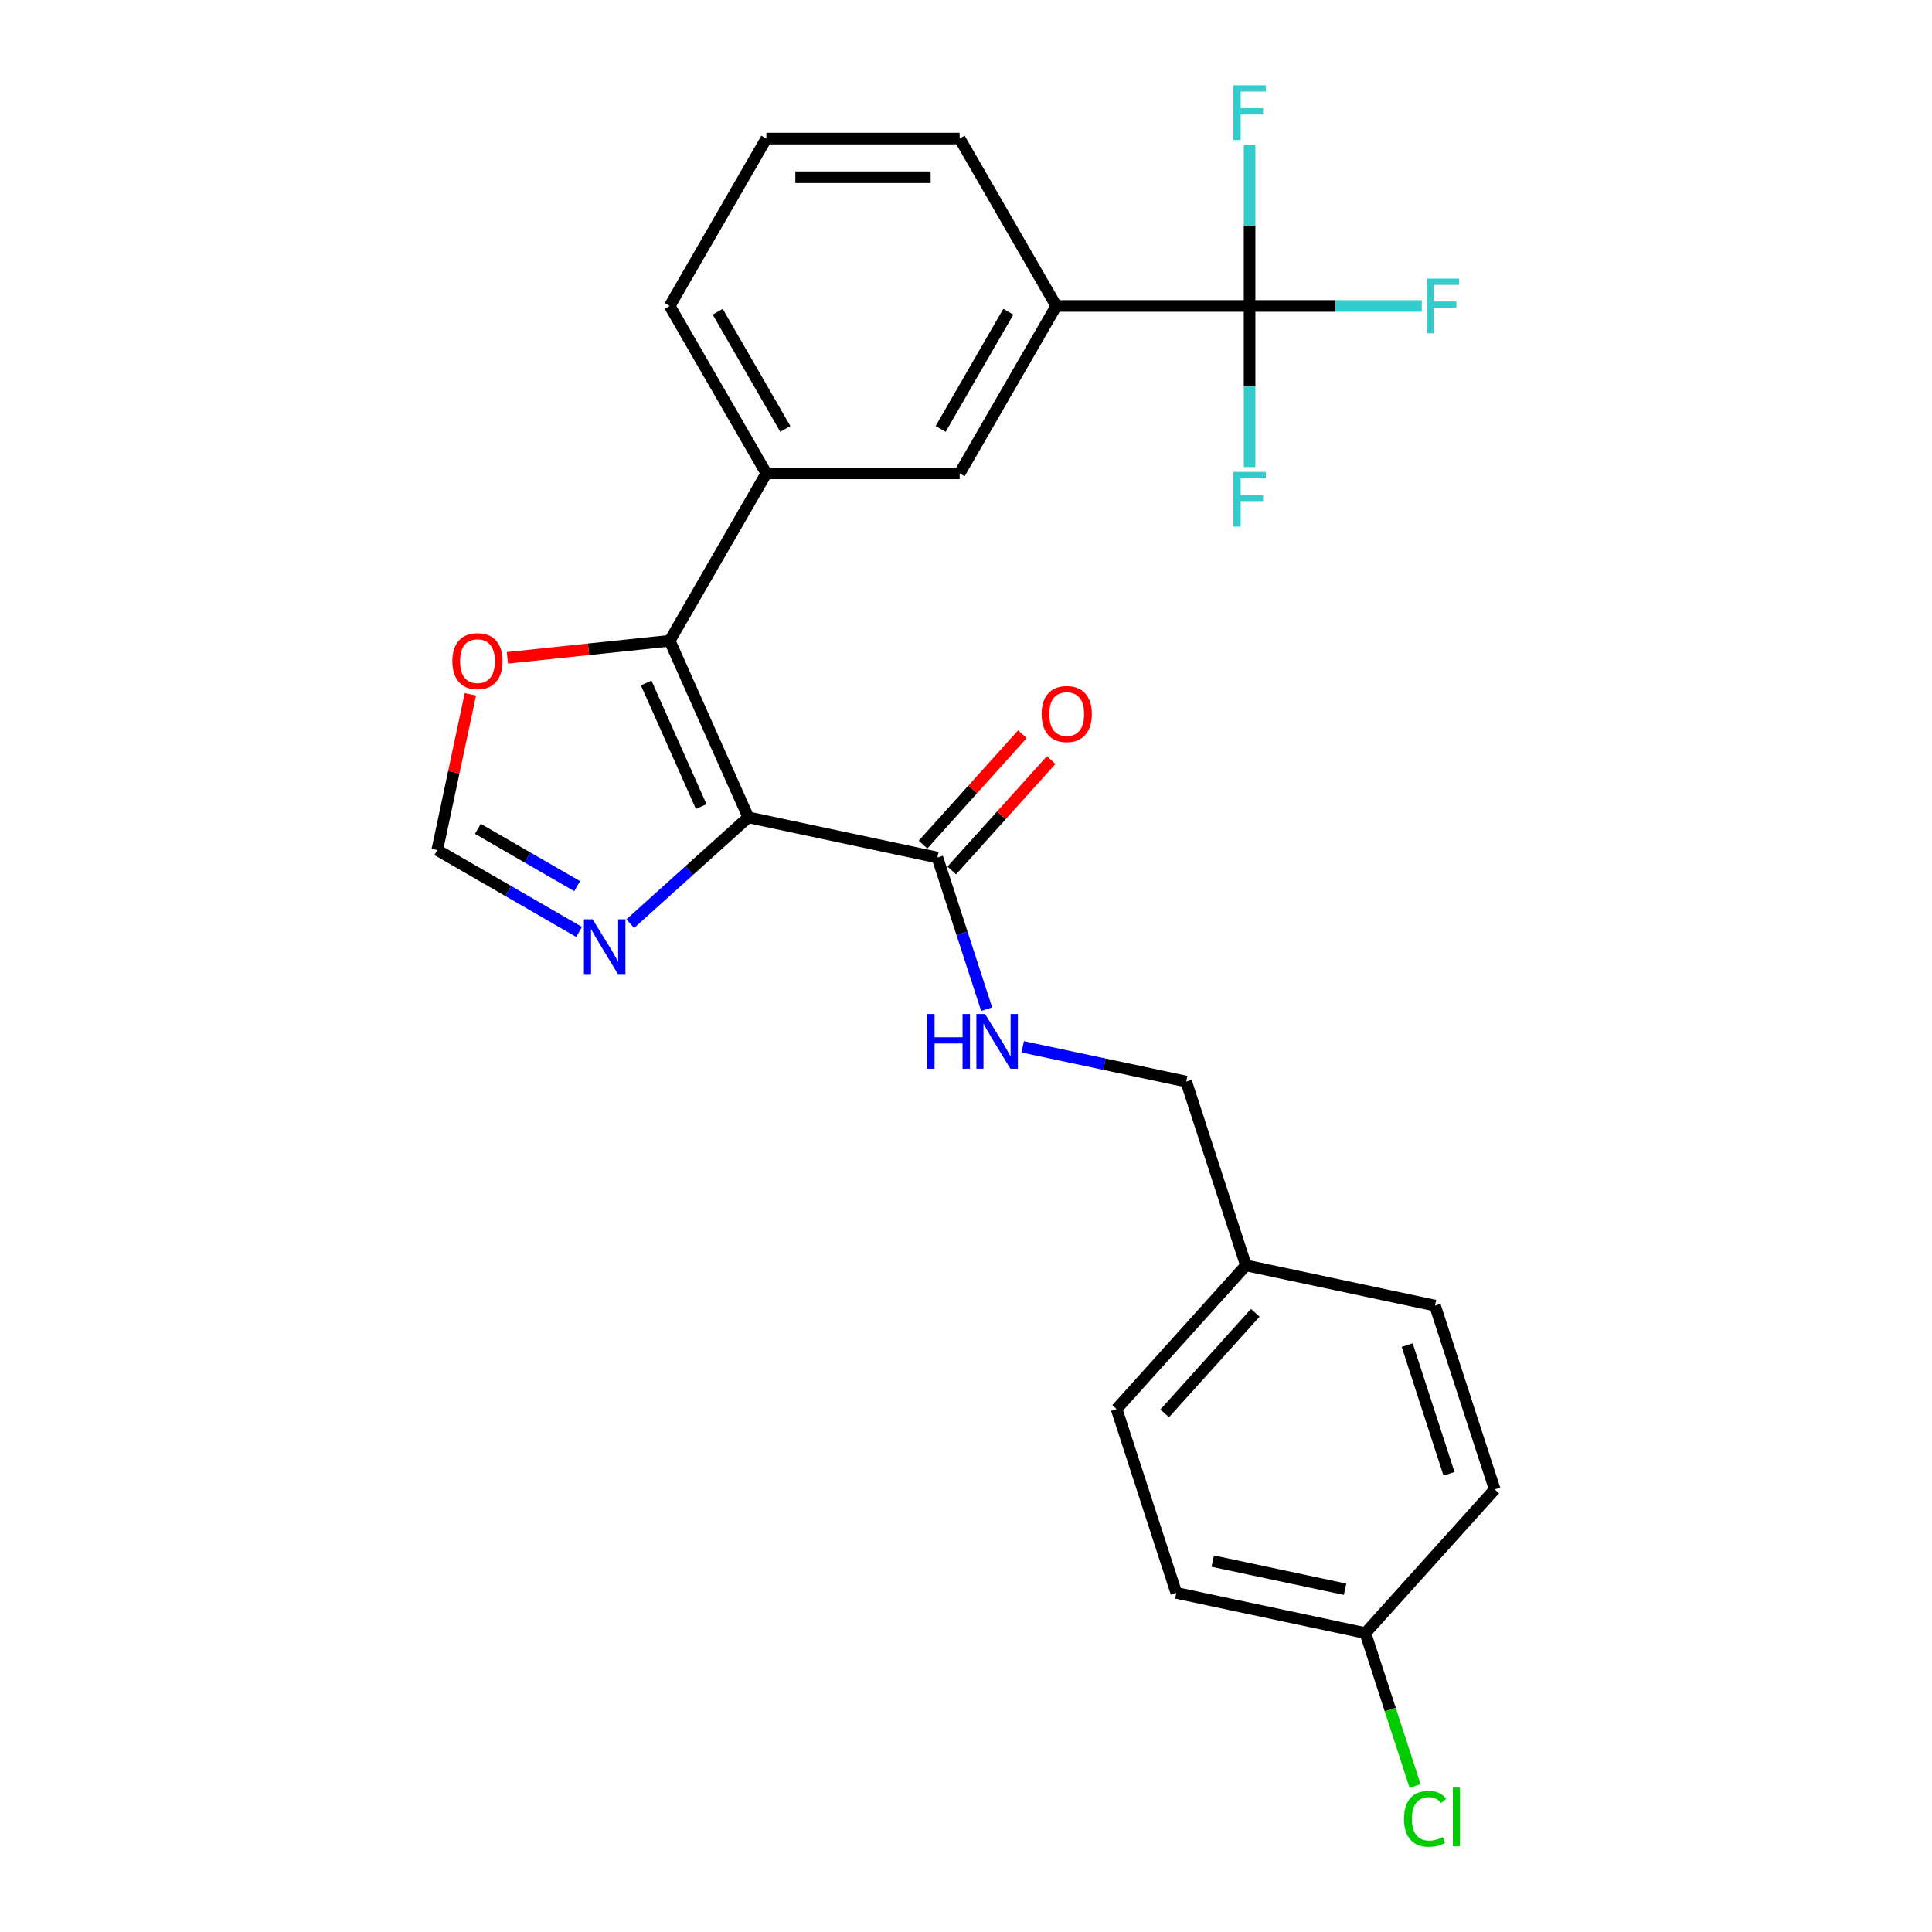 <?xml version='1.0' encoding='iso-8859-1'?>
<svg version='1.1' baseProfile='full'
              xmlns='http://www.w3.org/2000/svg'
                      xmlns:rdkit='http://www.rdkit.org/xml'
                      xmlns:xlink='http://www.w3.org/1999/xlink'
                  xml:space='preserve'
width='1000px' height='1000px' viewBox='0 0 1000 1000'>
<!-- END OF HEADER -->
<rect style='opacity:1.0;fill:#FFFFFF;stroke:none' width='1000' height='1000' x='0' y='0'> </rect>
<path class='bond-0' d='M 387.327,423.059 L 346.633,331.659' style='fill:none;fill-rule:evenodd;stroke:#000000;stroke-width:6px;stroke-linecap:butt;stroke-linejoin:miter;stroke-opacity:1' />
<path class='bond-0' d='M 362.943,417.488 L 334.457,353.508' style='fill:none;fill-rule:evenodd;stroke:#000000;stroke-width:6px;stroke-linecap:butt;stroke-linejoin:miter;stroke-opacity:1' />
<path class='bond-1' d='M 387.327,423.059 L 356.772,450.572' style='fill:none;fill-rule:evenodd;stroke:#000000;stroke-width:6px;stroke-linecap:butt;stroke-linejoin:miter;stroke-opacity:1' />
<path class='bond-1' d='M 356.772,450.572 L 326.217,478.084' style='fill:none;fill-rule:evenodd;stroke:#0000FF;stroke-width:6px;stroke-linecap:butt;stroke-linejoin:miter;stroke-opacity:1' />
<path class='bond-3' d='M 387.327,423.059 L 485.191,443.861' style='fill:none;fill-rule:evenodd;stroke:#000000;stroke-width:6px;stroke-linecap:butt;stroke-linejoin:miter;stroke-opacity:1' />
<path class='bond-4' d='M 346.633,331.659 L 396.658,245.013' style='fill:none;fill-rule:evenodd;stroke:#000000;stroke-width:6px;stroke-linecap:butt;stroke-linejoin:miter;stroke-opacity:1' />
<path class='bond-7' d='M 346.633,331.659 L 304.633,336.073' style='fill:none;fill-rule:evenodd;stroke:#000000;stroke-width:6px;stroke-linecap:butt;stroke-linejoin:miter;stroke-opacity:1' />
<path class='bond-7' d='M 304.633,336.073 L 262.632,340.488' style='fill:none;fill-rule:evenodd;stroke:#FF0000;stroke-width:6px;stroke-linecap:butt;stroke-linejoin:miter;stroke-opacity:1' />
<path class='bond-5' d='M 299.734,482.361 L 263.032,461.171' style='fill:none;fill-rule:evenodd;stroke:#0000FF;stroke-width:6px;stroke-linecap:butt;stroke-linejoin:miter;stroke-opacity:1' />
<path class='bond-5' d='M 263.032,461.171 L 226.329,439.981' style='fill:none;fill-rule:evenodd;stroke:#000000;stroke-width:6px;stroke-linecap:butt;stroke-linejoin:miter;stroke-opacity:1' />
<path class='bond-5' d='M 298.728,458.675 L 273.037,443.842' style='fill:none;fill-rule:evenodd;stroke:#0000FF;stroke-width:6px;stroke-linecap:butt;stroke-linejoin:miter;stroke-opacity:1' />
<path class='bond-5' d='M 273.037,443.842 L 247.345,429.009' style='fill:none;fill-rule:evenodd;stroke:#000000;stroke-width:6px;stroke-linecap:butt;stroke-linejoin:miter;stroke-opacity:1' />
<path class='bond-2' d='M 646.784,158.367 L 546.734,158.367' style='fill:none;fill-rule:evenodd;stroke:#000000;stroke-width:6px;stroke-linecap:butt;stroke-linejoin:miter;stroke-opacity:1' />
<path class='bond-11' d='M 646.784,158.367 L 691.349,158.367' style='fill:none;fill-rule:evenodd;stroke:#000000;stroke-width:6px;stroke-linecap:butt;stroke-linejoin:miter;stroke-opacity:1' />
<path class='bond-11' d='M 691.349,158.367 L 735.913,158.367' style='fill:none;fill-rule:evenodd;stroke:#33CCCC;stroke-width:6px;stroke-linecap:butt;stroke-linejoin:miter;stroke-opacity:1' />
<path class='bond-12' d='M 646.784,158.367 L 646.784,200.061' style='fill:none;fill-rule:evenodd;stroke:#000000;stroke-width:6px;stroke-linecap:butt;stroke-linejoin:miter;stroke-opacity:1' />
<path class='bond-12' d='M 646.784,200.061 L 646.784,241.756' style='fill:none;fill-rule:evenodd;stroke:#33CCCC;stroke-width:6px;stroke-linecap:butt;stroke-linejoin:miter;stroke-opacity:1' />
<path class='bond-13' d='M 646.784,158.367 L 646.784,116.672' style='fill:none;fill-rule:evenodd;stroke:#000000;stroke-width:6px;stroke-linecap:butt;stroke-linejoin:miter;stroke-opacity:1' />
<path class='bond-13' d='M 646.784,116.672 L 646.784,74.978' style='fill:none;fill-rule:evenodd;stroke:#33CCCC;stroke-width:6px;stroke-linecap:butt;stroke-linejoin:miter;stroke-opacity:1' />
<path class='bond-9' d='M 485.191,443.861 L 497.943,483.107' style='fill:none;fill-rule:evenodd;stroke:#000000;stroke-width:6px;stroke-linecap:butt;stroke-linejoin:miter;stroke-opacity:1' />
<path class='bond-9' d='M 497.943,483.107 L 510.695,522.353' style='fill:none;fill-rule:evenodd;stroke:#0000FF;stroke-width:6px;stroke-linecap:butt;stroke-linejoin:miter;stroke-opacity:1' />
<path class='bond-10' d='M 492.626,450.556 L 518.349,421.988' style='fill:none;fill-rule:evenodd;stroke:#000000;stroke-width:6px;stroke-linecap:butt;stroke-linejoin:miter;stroke-opacity:1' />
<path class='bond-10' d='M 518.349,421.988 L 544.072,393.42' style='fill:none;fill-rule:evenodd;stroke:#FF0000;stroke-width:6px;stroke-linecap:butt;stroke-linejoin:miter;stroke-opacity:1' />
<path class='bond-10' d='M 477.756,437.166 L 503.479,408.598' style='fill:none;fill-rule:evenodd;stroke:#000000;stroke-width:6px;stroke-linecap:butt;stroke-linejoin:miter;stroke-opacity:1' />
<path class='bond-10' d='M 503.479,408.598 L 529.201,380.03' style='fill:none;fill-rule:evenodd;stroke:#FF0000;stroke-width:6px;stroke-linecap:butt;stroke-linejoin:miter;stroke-opacity:1' />
<path class='bond-8' d='M 396.658,245.013 L 496.709,245.013' style='fill:none;fill-rule:evenodd;stroke:#000000;stroke-width:6px;stroke-linecap:butt;stroke-linejoin:miter;stroke-opacity:1' />
<path class='bond-22' d='M 396.658,245.013 L 346.633,158.367' style='fill:none;fill-rule:evenodd;stroke:#000000;stroke-width:6px;stroke-linecap:butt;stroke-linejoin:miter;stroke-opacity:1' />
<path class='bond-22' d='M 406.484,222.011 L 371.466,161.358' style='fill:none;fill-rule:evenodd;stroke:#000000;stroke-width:6px;stroke-linecap:butt;stroke-linejoin:miter;stroke-opacity:1' />
<path class='bond-25' d='M 226.329,439.981 L 234.895,399.68' style='fill:none;fill-rule:evenodd;stroke:#000000;stroke-width:6px;stroke-linecap:butt;stroke-linejoin:miter;stroke-opacity:1' />
<path class='bond-25' d='M 234.895,399.68 L 243.462,359.378' style='fill:none;fill-rule:evenodd;stroke:#FF0000;stroke-width:6px;stroke-linecap:butt;stroke-linejoin:miter;stroke-opacity:1' />
<path class='bond-6' d='M 546.734,158.367 L 496.709,245.013' style='fill:none;fill-rule:evenodd;stroke:#000000;stroke-width:6px;stroke-linecap:butt;stroke-linejoin:miter;stroke-opacity:1' />
<path class='bond-6' d='M 521.901,161.358 L 486.883,222.011' style='fill:none;fill-rule:evenodd;stroke:#000000;stroke-width:6px;stroke-linecap:butt;stroke-linejoin:miter;stroke-opacity:1' />
<path class='bond-26' d='M 546.734,158.367 L 496.709,71.721' style='fill:none;fill-rule:evenodd;stroke:#000000;stroke-width:6px;stroke-linecap:butt;stroke-linejoin:miter;stroke-opacity:1' />
<path class='bond-14' d='M 529.35,541.829 L 571.661,550.823' style='fill:none;fill-rule:evenodd;stroke:#0000FF;stroke-width:6px;stroke-linecap:butt;stroke-linejoin:miter;stroke-opacity:1' />
<path class='bond-14' d='M 571.661,550.823 L 613.972,559.816' style='fill:none;fill-rule:evenodd;stroke:#000000;stroke-width:6px;stroke-linecap:butt;stroke-linejoin:miter;stroke-opacity:1' />
<path class='bond-16' d='M 613.972,559.816 L 644.89,654.97' style='fill:none;fill-rule:evenodd;stroke:#000000;stroke-width:6px;stroke-linecap:butt;stroke-linejoin:miter;stroke-opacity:1' />
<path class='bond-15' d='M 706.724,845.277 L 608.86,824.475' style='fill:none;fill-rule:evenodd;stroke:#000000;stroke-width:6px;stroke-linecap:butt;stroke-linejoin:miter;stroke-opacity:1' />
<path class='bond-15' d='M 696.205,822.584 L 627.7,808.023' style='fill:none;fill-rule:evenodd;stroke:#000000;stroke-width:6px;stroke-linecap:butt;stroke-linejoin:miter;stroke-opacity:1' />
<path class='bond-17' d='M 706.724,845.277 L 719.59,884.873' style='fill:none;fill-rule:evenodd;stroke:#000000;stroke-width:6px;stroke-linecap:butt;stroke-linejoin:miter;stroke-opacity:1' />
<path class='bond-17' d='M 719.59,884.873 L 732.455,924.469' style='fill:none;fill-rule:evenodd;stroke:#00CC00;stroke-width:6px;stroke-linecap:butt;stroke-linejoin:miter;stroke-opacity:1' />
<path class='bond-27' d='M 706.724,845.277 L 773.671,770.925' style='fill:none;fill-rule:evenodd;stroke:#000000;stroke-width:6px;stroke-linecap:butt;stroke-linejoin:miter;stroke-opacity:1' />
<path class='bond-20' d='M 644.89,654.97 L 742.754,675.771' style='fill:none;fill-rule:evenodd;stroke:#000000;stroke-width:6px;stroke-linecap:butt;stroke-linejoin:miter;stroke-opacity:1' />
<path class='bond-21' d='M 644.89,654.97 L 577.943,729.322' style='fill:none;fill-rule:evenodd;stroke:#000000;stroke-width:6px;stroke-linecap:butt;stroke-linejoin:miter;stroke-opacity:1' />
<path class='bond-21' d='M 649.718,679.512 L 602.855,731.558' style='fill:none;fill-rule:evenodd;stroke:#000000;stroke-width:6px;stroke-linecap:butt;stroke-linejoin:miter;stroke-opacity:1' />
<path class='bond-18' d='M 773.671,770.925 L 742.754,675.771' style='fill:none;fill-rule:evenodd;stroke:#000000;stroke-width:6px;stroke-linecap:butt;stroke-linejoin:miter;stroke-opacity:1' />
<path class='bond-18' d='M 750.003,762.835 L 728.361,696.228' style='fill:none;fill-rule:evenodd;stroke:#000000;stroke-width:6px;stroke-linecap:butt;stroke-linejoin:miter;stroke-opacity:1' />
<path class='bond-19' d='M 608.86,824.475 L 577.943,729.322' style='fill:none;fill-rule:evenodd;stroke:#000000;stroke-width:6px;stroke-linecap:butt;stroke-linejoin:miter;stroke-opacity:1' />
<path class='bond-24' d='M 346.633,158.367 L 396.658,71.721' style='fill:none;fill-rule:evenodd;stroke:#000000;stroke-width:6px;stroke-linecap:butt;stroke-linejoin:miter;stroke-opacity:1' />
<path class='bond-23' d='M 496.709,71.721 L 396.658,71.721' style='fill:none;fill-rule:evenodd;stroke:#000000;stroke-width:6px;stroke-linecap:butt;stroke-linejoin:miter;stroke-opacity:1' />
<path class='bond-23' d='M 481.701,91.731 L 411.666,91.731' style='fill:none;fill-rule:evenodd;stroke:#000000;stroke-width:6px;stroke-linecap:butt;stroke-linejoin:miter;stroke-opacity:1' />
<path  class='atom-2' d='M 306.715 475.846
L 315.995 490.846
Q 316.915 492.326, 318.395 495.006
Q 319.875 497.686, 319.955 497.846
L 319.955 475.846
L 323.715 475.846
L 323.715 504.166
L 319.835 504.166
L 309.875 487.766
Q 308.715 485.846, 307.475 483.646
Q 306.275 481.446, 305.915 480.766
L 305.915 504.166
L 302.235 504.166
L 302.235 475.846
L 306.715 475.846
' fill='#0000FF'/>
<path  class='atom-8' d='M 234.131 342.197
Q 234.131 335.397, 237.491 331.597
Q 240.851 327.797, 247.131 327.797
Q 253.411 327.797, 256.771 331.597
Q 260.131 335.397, 260.131 342.197
Q 260.131 349.077, 256.731 352.997
Q 253.331 356.877, 247.131 356.877
Q 240.891 356.877, 237.491 352.997
Q 234.131 349.117, 234.131 342.197
M 247.131 353.677
Q 251.451 353.677, 253.771 350.797
Q 256.131 347.877, 256.131 342.197
Q 256.131 336.637, 253.771 333.837
Q 251.451 330.997, 247.131 330.997
Q 242.811 330.997, 240.451 333.797
Q 238.131 336.597, 238.131 342.197
Q 238.131 347.917, 240.451 350.797
Q 242.811 353.677, 247.131 353.677
' fill='#FF0000'/>
<path  class='atom-10' d='M 479.888 524.855
L 483.728 524.855
L 483.728 536.895
L 498.208 536.895
L 498.208 524.855
L 502.048 524.855
L 502.048 553.175
L 498.208 553.175
L 498.208 540.095
L 483.728 540.095
L 483.728 553.175
L 479.888 553.175
L 479.888 524.855
' fill='#0000FF'/>
<path  class='atom-10' d='M 509.848 524.855
L 519.128 539.855
Q 520.048 541.335, 521.528 544.015
Q 523.008 546.695, 523.088 546.855
L 523.088 524.855
L 526.848 524.855
L 526.848 553.175
L 522.968 553.175
L 513.008 536.775
Q 511.848 534.855, 510.608 532.655
Q 509.408 530.455, 509.048 529.775
L 509.048 553.175
L 505.368 553.175
L 505.368 524.855
L 509.848 524.855
' fill='#0000FF'/>
<path  class='atom-11' d='M 539.138 369.589
Q 539.138 362.789, 542.498 358.989
Q 545.858 355.189, 552.138 355.189
Q 558.418 355.189, 561.778 358.989
Q 565.138 362.789, 565.138 369.589
Q 565.138 376.469, 561.738 380.389
Q 558.338 384.269, 552.138 384.269
Q 545.898 384.269, 542.498 380.389
Q 539.138 376.509, 539.138 369.589
M 552.138 381.069
Q 556.458 381.069, 558.778 378.189
Q 561.138 375.269, 561.138 369.589
Q 561.138 364.029, 558.778 361.229
Q 556.458 358.389, 552.138 358.389
Q 547.818 358.389, 545.458 361.189
Q 543.138 363.989, 543.138 369.589
Q 543.138 375.309, 545.458 378.189
Q 547.818 381.069, 552.138 381.069
' fill='#FF0000'/>
<path  class='atom-12' d='M 738.414 144.207
L 755.254 144.207
L 755.254 147.447
L 742.214 147.447
L 742.214 156.047
L 753.814 156.047
L 753.814 159.327
L 742.214 159.327
L 742.214 172.527
L 738.414 172.527
L 738.414 144.207
' fill='#33CCCC'/>
<path  class='atom-13' d='M 638.364 244.257
L 655.204 244.257
L 655.204 247.497
L 642.164 247.497
L 642.164 256.097
L 653.764 256.097
L 653.764 259.377
L 642.164 259.377
L 642.164 272.577
L 638.364 272.577
L 638.364 244.257
' fill='#33CCCC'/>
<path  class='atom-14' d='M 638.364 44.156
L 655.204 44.156
L 655.204 47.396
L 642.164 47.396
L 642.164 55.996
L 653.764 55.996
L 653.764 59.276
L 642.164 59.276
L 642.164 72.476
L 638.364 72.476
L 638.364 44.156
' fill='#33CCCC'/>
<path  class='atom-18' d='M 726.721 941.41
Q 726.721 934.37, 730.001 930.69
Q 733.321 926.97, 739.601 926.97
Q 745.441 926.97, 748.561 931.09
L 745.921 933.25
Q 743.641 930.25, 739.601 930.25
Q 735.321 930.25, 733.041 933.13
Q 730.801 935.97, 730.801 941.41
Q 730.801 947.01, 733.121 949.89
Q 735.481 952.77, 740.041 952.77
Q 743.161 952.77, 746.801 950.89
L 747.921 953.89
Q 746.441 954.85, 744.201 955.41
Q 741.961 955.97, 739.481 955.97
Q 733.321 955.97, 730.001 952.21
Q 726.721 948.45, 726.721 941.41
' fill='#00CC00'/>
<path  class='atom-18' d='M 752.001 925.25
L 755.681 925.25
L 755.681 955.61
L 752.001 955.61
L 752.001 925.25
' fill='#00CC00'/>
</svg>
